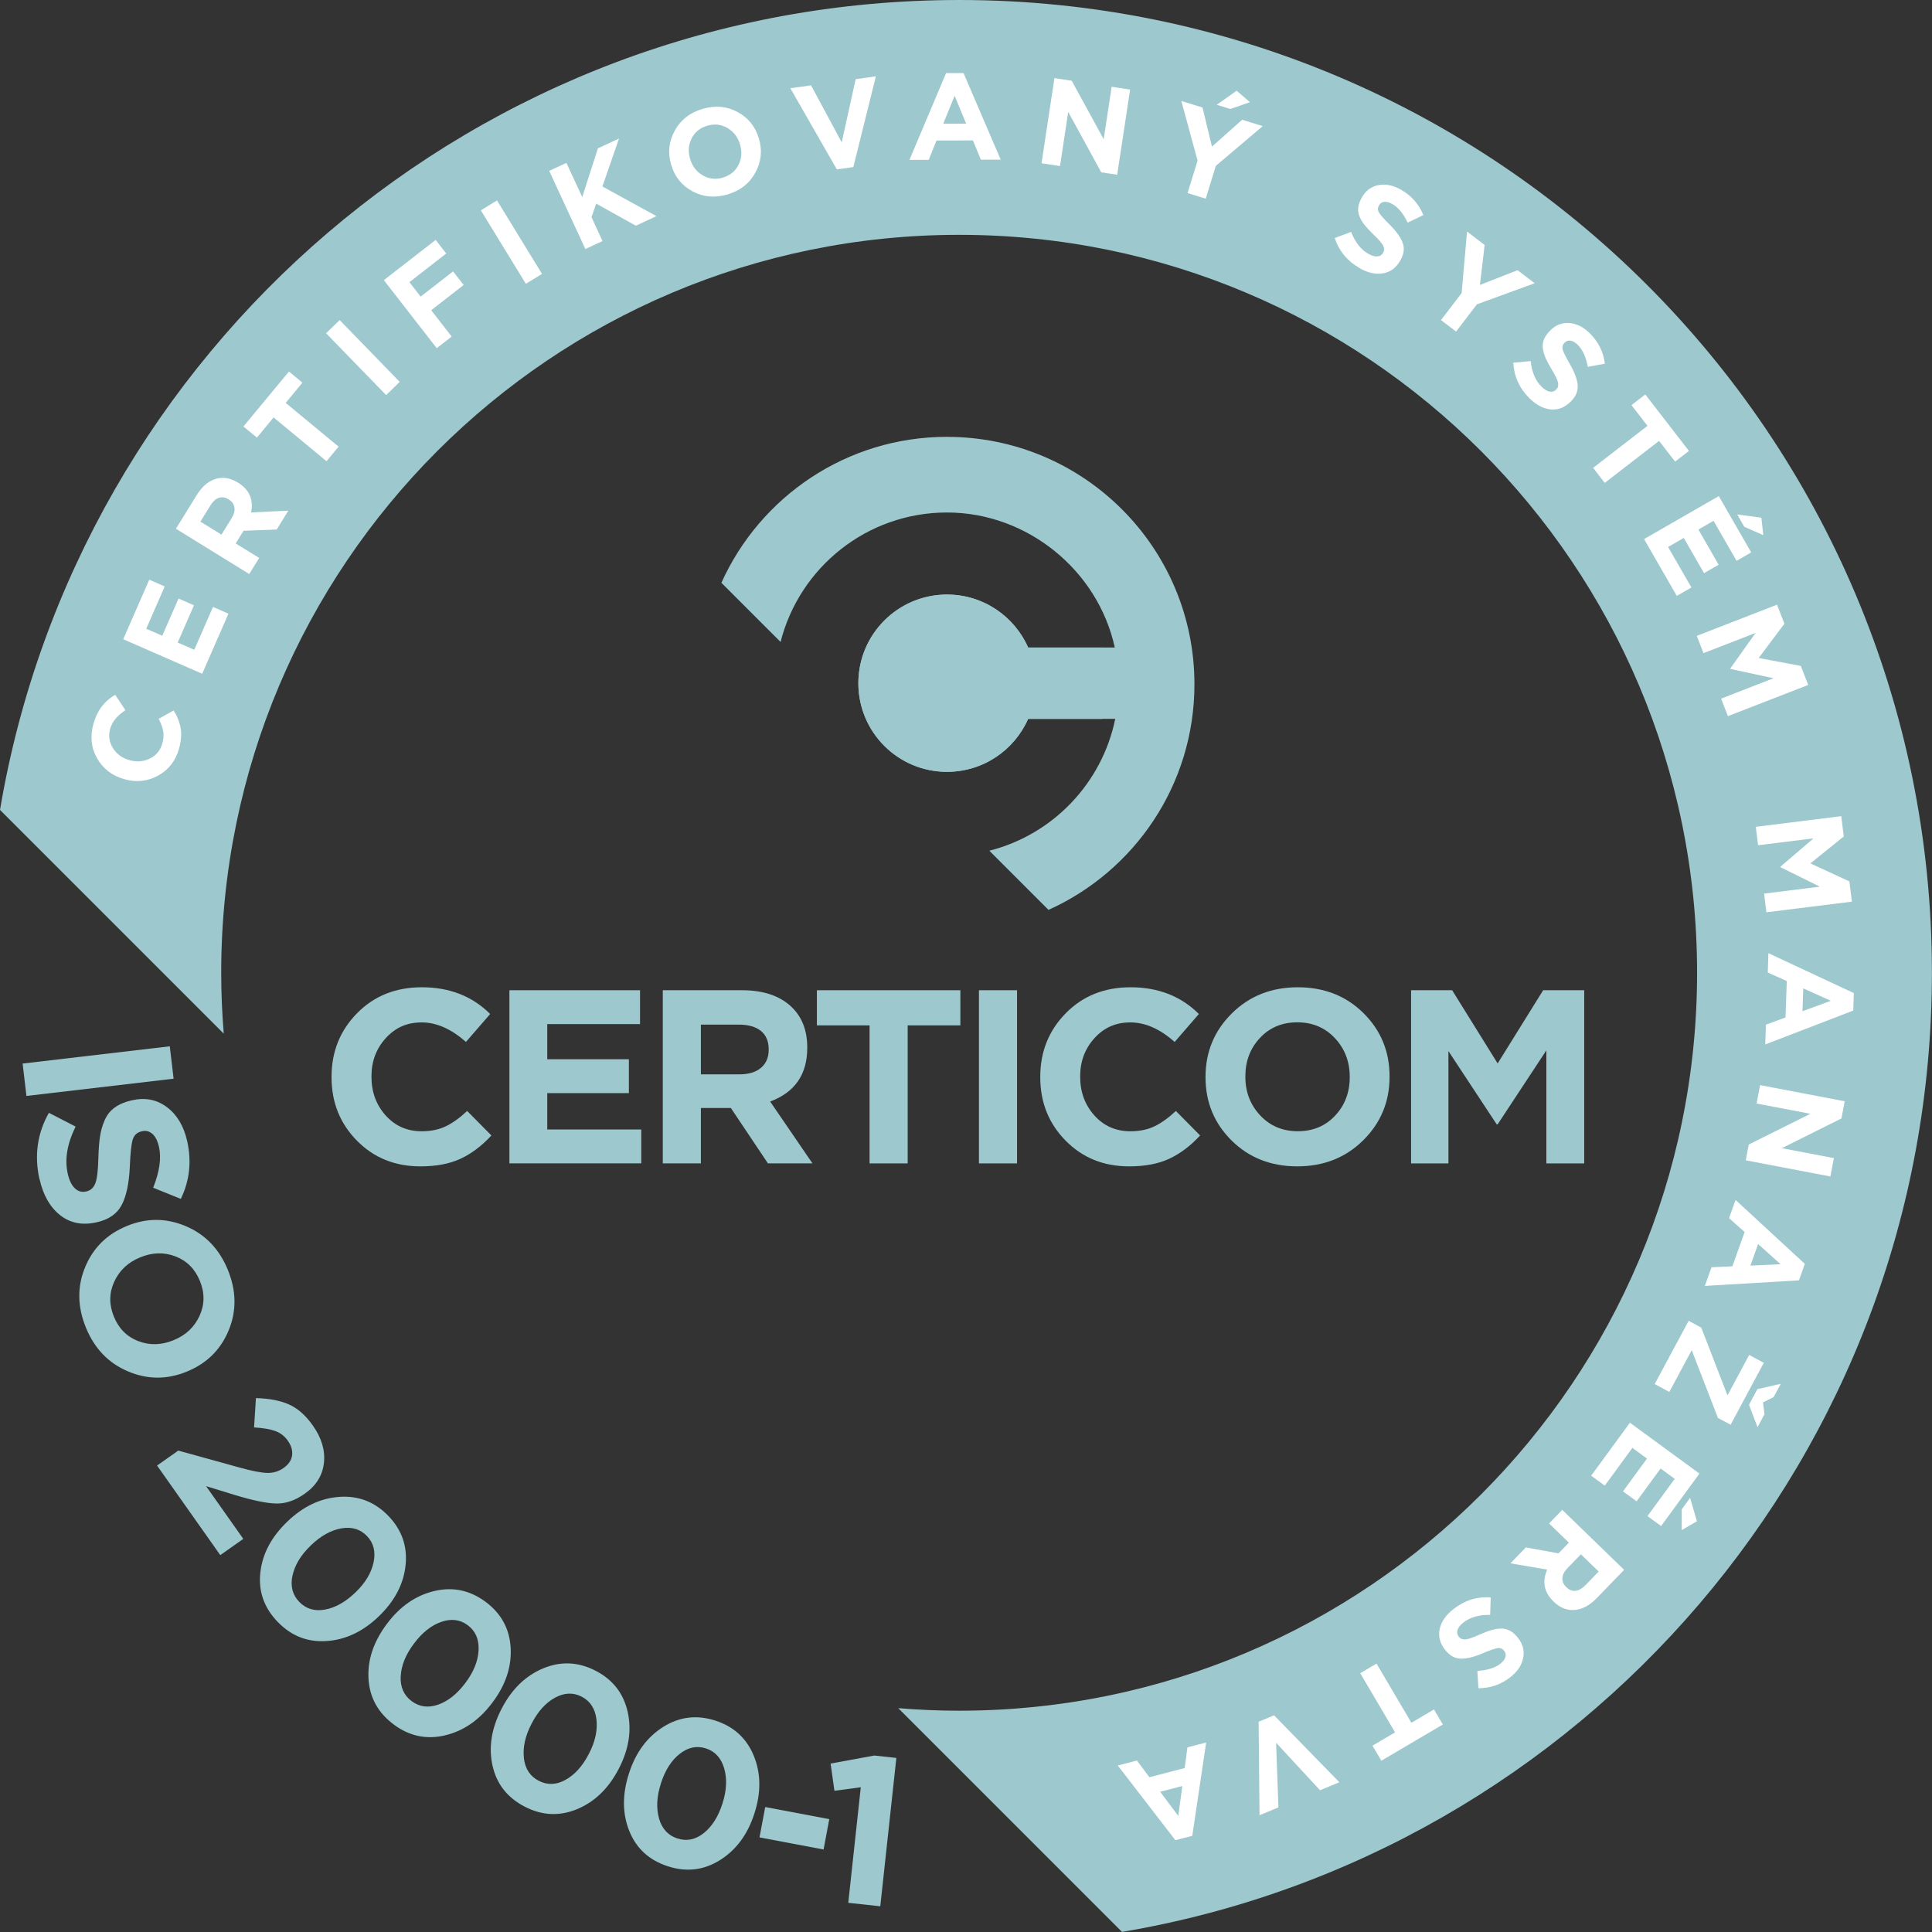 <?xml version="1.0" encoding="UTF-8"?> <svg xmlns="http://www.w3.org/2000/svg" id="Layer_2" data-name="Layer 2" viewBox="0 0 456.86 456.86"><rect x="0" y="0" width="456.86" height="456.86" fill="#333333" stroke="none"/><defs><style> .cls-1 { fill: #fff; } .cls-2 { fill: #9dc8cd; } </style></defs><g id="Layer_1-2" data-name="Layer 1"><path class="cls-2" d="m226.82,0C112.9,0,18.33,82.81,0,191.52l52.91,52.91c-.39-4.75-.6-9.55-.6-14.4,0-96.37,78.13-174.5,174.5-174.5s174.5,78.13,174.5,174.5-78.13,174.5-174.5,174.5c-4.85,0-9.65-.21-14.4-.6l52.91,52.91c108.71-18.33,191.52-112.9,191.52-226.82C456.86,102.99,353.87,0,226.82,0Z"></path><g><path class="cls-2" d="m99.4,275.81c-6.01,0-11.01-2.03-15-6.08-4-4.06-6-9.05-6-14.98v-.12c0-5.93,2.01-10.94,6.03-15.03,4.02-4.09,9.13-6.14,15.33-6.14,6.55,0,11.93,2.11,16.15,6.32l-5.73,6.61c-3.47-3.08-6.96-4.62-10.47-4.62s-6.22,1.24-8.48,3.71c-2.26,2.48-3.39,5.49-3.39,9.04v.12c0,3.59,1.12,6.63,3.36,9.13,2.24,2.5,5.08,3.74,8.51,3.74,2.18,0,4.08-.39,5.7-1.17,1.62-.78,3.31-1.99,5.06-3.63l5.73,5.79c-2.26,2.46-4.69,4.29-7.28,5.5-2.59,1.21-5.76,1.81-9.51,1.81Z"></path><path class="cls-2" d="m120.46,275.11v-40.95h30.89v8.01h-21.94v8.31h19.3v8.01h-19.3v8.6h22.23v8.01h-31.18Z"></path><path class="cls-2" d="m156.73,275.11v-40.95h18.72c5.19,0,9.16,1.38,11.93,4.15,2.34,2.34,3.51,5.46,3.51,9.36v.12c0,6.28-2.92,10.51-8.77,12.69l10,14.62h-10.53l-8.77-13.1h-7.08v13.1h-9.01Zm9.01-21.06h9.13c2.18,0,3.88-.52,5.09-1.55,1.21-1.03,1.81-2.45,1.81-4.24v-.12c0-1.91-.61-3.36-1.84-4.36-1.23-.99-2.97-1.49-5.24-1.49h-8.95v11.76Z"></path><path class="cls-2" d="m205.63,275.11v-32.64h-12.46v-8.31h33.93v8.31h-12.46v32.64h-9.01Z"></path><path class="cls-2" d="m231.49,275.11v-40.95h9.01v40.95h-9.01Z"></path><path class="cls-2" d="m266.99,275.81c-6.01,0-11.01-2.03-15-6.08-4-4.06-6-9.05-6-14.98v-.12c0-5.93,2.01-10.94,6.03-15.03,4.02-4.09,9.13-6.14,15.33-6.14,6.55,0,11.93,2.11,16.15,6.32l-5.73,6.61c-3.47-3.08-6.96-4.62-10.47-4.62s-6.22,1.24-8.48,3.71c-2.26,2.48-3.39,5.49-3.39,9.04v.12c0,3.59,1.12,6.63,3.36,9.13,2.24,2.5,5.08,3.74,8.51,3.74,2.18,0,4.08-.39,5.7-1.17,1.62-.78,3.31-1.99,5.06-3.63l5.73,5.79c-2.26,2.46-4.69,4.29-7.28,5.5-2.59,1.21-5.76,1.81-9.51,1.81Z"></path><path class="cls-2" d="m322.36,269.64c-4.15,4.11-9.35,6.17-15.59,6.17s-11.42-2.04-15.53-6.11c-4.11-4.07-6.17-9.06-6.17-14.95v-.12c0-5.89,2.08-10.89,6.23-15,4.15-4.11,9.35-6.17,15.59-6.17s11.42,2.04,15.53,6.11c4.11,4.08,6.17,9.06,6.17,14.95v.12c0,5.89-2.08,10.89-6.23,15Zm-24.36-5.88c2.34,2.5,5.3,3.74,8.89,3.74s6.53-1.23,8.83-3.69c2.3-2.46,3.45-5.48,3.45-9.07v-.12c0-3.59-1.17-6.63-3.51-9.13-2.34-2.5-5.3-3.74-8.89-3.74s-6.53,1.23-8.83,3.69c-2.3,2.46-3.45,5.48-3.45,9.07v.12c0,3.59,1.17,6.63,3.51,9.13Z"></path><path class="cls-2" d="m333.68,275.11v-40.95h9.71l10.76,17.31,10.76-17.31h9.71v40.95h-8.95v-26.73l-11.52,17.49h-.23l-11.41-17.32v26.56h-8.83Z"></path></g><g><path class="cls-2" d="m223.94,103.3c-23.76,0-44.19,14.17-53.35,34.51l13.99,13.99c4.46-17.59,20.39-30.61,39.36-30.61s35.69,13.67,39.67,31.92h-20.48c-3.25-7.37-10.61-12.52-19.19-12.52-11.57,0-20.96,9.38-20.96,20.96s9.38,20.96,20.96,20.96c8.57,0,15.94-5.15,19.19-12.52h20.59c-3.12,15.25-14.78,27.38-29.77,31.18l13.99,13.99c20.34-9.16,34.51-29.6,34.51-53.35,0-32.31-26.19-58.5-58.5-58.5Z"></path><path class="cls-2" d="m243.12,153.12c-3.25-7.37-10.61-12.52-19.19-12.52-11.57,0-20.96,9.38-20.96,20.96s9.38,20.96,20.96,20.96c8.57,0,15.94-5.15,19.19-12.52h17.5v-16.87h-17.5Z"></path></g><g><path class="cls-1" d="m42.35,176.99c-.8,2.88-2.43,5.01-4.91,6.39-2.48,1.38-5.13,1.67-7.98.89l-.06-.02c-2.84-.79-4.98-2.41-6.41-4.88-1.43-2.47-1.73-5.19-.91-8.16.87-3.14,2.59-5.44,5.17-6.9l2.41,3.63c-1.94,1.26-3.14,2.72-3.61,4.41-.45,1.63-.23,3.15.66,4.56.89,1.41,2.18,2.36,3.88,2.83l.06.02c1.72.48,3.33.34,4.82-.4s2.47-1.94,2.92-3.58c.29-1.05.36-2.01.2-2.89-.16-.88-.52-1.85-1.07-2.91l3.54-1.98c.88,1.41,1.43,2.82,1.67,4.22.23,1.4.1,3-.39,4.8Z"></path><path class="cls-1" d="m47.8,159.32l-18.66-8.16,6.16-14.08,3.65,1.6-4.37,10,3.79,1.66,3.85-8.8,3.65,1.6-3.85,8.8,3.92,1.71,4.43-10.13,3.65,1.6-6.21,14.21Z"></path><path class="cls-1" d="m58.93,135.74l-17.33-10.71,4.89-7.92c1.36-2.2,2.98-3.52,4.88-3.96,1.6-.38,3.23-.06,4.88.96l.05.03c2.66,1.64,3.68,3.99,3.08,7.03l8.8-.41-2.75,4.46-7.84.29-1.85,3,5.55,3.43-2.36,3.81Zm-6.56-9.32l2.39-3.86c.57-.92.8-1.78.67-2.56-.12-.78-.56-1.41-1.32-1.88l-.05-.03c-.81-.5-1.58-.62-2.33-.36-.74.26-1.41.87-2,1.83l-2.34,3.79,4.98,3.07Z"></path><path class="cls-1" d="m77.21,109.06l-12.51-10.35-3.95,4.77-3.18-2.63,10.76-13,3.18,2.64-3.95,4.78,12.51,10.35-2.86,3.45Z"></path><path class="cls-1" d="m91.31,93.42l-14.2-14.61,3.21-3.12,14.2,14.61-3.21,3.12Z"></path><path class="cls-1" d="m103.27,82.33l-12.5-16.08,12.25-9.52,2.5,3.22-8.71,6.77,2.66,3.42,7.67-5.97,2.5,3.22-7.67,5.97,4.84,6.23-3.54,2.75Z"></path><path class="cls-1" d="m124.35,67.11l-10.64-17.37,3.82-2.34,10.64,17.37-3.82,2.34Z"></path><path class="cls-1" d="m138.42,58.89l-8.55-18.49,4.07-1.88,3.74,8.08,3.71-11.53,4.99-2.31-3.93,11.34,12.79,7.01-4.89,2.26-9.37-5.22-1.11,3.21,2.61,5.65-4.07,1.88Z"></path><path class="cls-1" d="m178.61,40.84c-1.4,2.55-3.59,4.26-6.57,5.14-2.98.88-5.73.63-8.27-.73s-4.22-3.45-5.05-6.26l-.02-.06c-.83-2.81-.54-5.49.86-8.04,1.4-2.55,3.59-4.26,6.57-5.14,2.98-.88,5.73-.63,8.27.73,2.54,1.37,4.22,3.45,5.05,6.26l.02.06c.83,2.81.54,5.49-.86,8.04Zm-12.45.62c1.47.86,3.06,1.04,4.77.54,1.71-.51,2.94-1.51,3.7-3s.88-3.1.37-4.81l-.02-.06c-.5-1.71-1.49-3-2.96-3.86-1.47-.86-3.06-1.04-4.77-.54-1.71.51-2.94,1.51-3.7,3-.75,1.5-.88,3.1-.37,4.81l.02.06c.51,1.71,1.49,3,2.96,3.86Z"></path><path class="cls-1" d="m197.88,40.05l-10.99-19.19,4.9-.68,7.25,13.48,3.3-14.94,4.78-.67-5.33,21.46-3.92.54Z"></path><path class="cls-1" d="m215.05,37.82l8.67-20.54h4.13s8.79,20.48,8.79,20.48h-4.69s-1.88-4.55-1.88-4.55l-8.61.02-1.85,4.57h-4.57Zm8.01-8.55l5.41-.02-2.73-6.6-2.69,6.61Z"></path><path class="cls-1" d="m246.29,38.61l3.05-20.14,4.09.62,7.56,13.83,1.88-12.4,4.37.66-3.06,20.14-3.77-.57-7.81-14.28-1.94,12.8-4.37-.66Z"></path><path class="cls-1" d="m280.82,45.65l2.37-7.67-3.84-14.1,5.01,1.54,2.23,9.25,7.14-6.35,4.87,1.5-11.09,9.4-2.39,7.76-4.28-1.32Zm6.9-20.87l4.71-3.33,3.15,2.71-4.64,1.61-3.23-1Z"></path><path class="cls-1" d="m321.51,63.4c-2.91-1.67-4.88-4.04-5.88-7.12l3.87-1.44c.95,2.44,2.3,4.17,4.05,5.17.81.46,1.52.67,2.13.63.61-.04,1.07-.32,1.37-.84l.03-.05c.29-.51.29-1.05,0-1.64-.29-.59-1.05-1.47-2.28-2.64-.85-.82-1.52-1.54-2.02-2.15-.5-.61-.91-1.28-1.24-2-.32-.72-.44-1.46-.36-2.22.09-.76.37-1.55.85-2.4l.03-.05c.92-1.6,2.22-2.56,3.93-2.88,1.7-.32,3.47.04,5.31,1.09,2.49,1.43,4.25,3.43,5.28,6.01l-3.7,1.77c-1.04-2.14-2.24-3.59-3.6-4.37-.74-.42-1.39-.6-1.94-.54-.55.06-.96.32-1.22.78l-.03.05c-.33.57-.33,1.14-.01,1.69.32.55,1.15,1.49,2.49,2.82,1.62,1.62,2.66,3.08,3.13,4.37.47,1.29.28,2.67-.56,4.14l-.03.05c-.98,1.72-2.34,2.72-4.09,3.01-1.74.29-3.59-.13-5.54-1.24Z"></path><path class="cls-1" d="m340.75,75.69l4.88-6.38,1.28-14.56,4.16,3.18-1.11,9.45,8.9-3.49,4.05,3.09-13.66,4.98-4.93,6.45-3.56-2.72Z"></path><path class="cls-1" d="m361.67,94.18c-2.38-2.37-3.65-5.17-3.83-8.41l4.12-.38c.28,2.61,1.13,4.62,2.57,6.04.66.66,1.29,1.05,1.9,1.17.6.12,1.12-.03,1.54-.46l.04-.04c.41-.41.55-.94.43-1.59-.13-.64-.63-1.69-1.51-3.15-.61-1.01-1.07-1.88-1.4-2.6-.32-.72-.55-1.47-.67-2.25-.13-.78-.05-1.53.23-2.23.28-.71.76-1.4,1.45-2.09l.04-.04c1.3-1.31,2.81-1.89,4.54-1.76,1.73.13,3.34.95,4.84,2.44,2.04,2.03,3.21,4.42,3.54,7.17l-4.03.75c-.44-2.33-1.22-4.05-2.34-5.16-.6-.6-1.18-.94-1.73-1.03-.55-.08-1.01.06-1.38.44l-.04.04c-.47.47-.61,1.01-.45,1.63.17.62.72,1.74,1.67,3.37,1.14,1.99,1.77,3.67,1.88,5.04.11,1.37-.43,2.66-1.62,3.85l-.04.04c-1.4,1.4-2.97,2.02-4.73,1.84-1.76-.17-3.43-1.06-5.03-2.64Z"></path><path class="cls-1" d="m376.73,110.63l12.85-9.93-3.79-4.9,3.27-2.53,10.32,13.36-3.27,2.53-3.79-4.9-12.85,9.93-2.74-3.55Z"></path><path class="cls-1" d="m388.79,127.47l17.65-10.16,7.67,13.32-3.46,1.99-5.45-9.46-3.58,2.06,4.79,8.32-3.46,1.99-4.79-8.32-3.71,2.13,5.52,9.58-3.46,1.99-7.74-13.44Zm22-5.82l5.72.77.46,4.13-4.5-1.98-1.68-2.93Z"></path><path class="cls-1" d="m401.22,150.37l18.99-7.38,1.75,4.5-6.09,8.11,9.97,1.87,1.75,4.5-18.99,7.38-1.61-4.15,12.4-4.82-10.19-2.19-.04-.11,5.98-8.41-12.32,4.78-1.59-4.1Z"></path><path class="cls-1" d="m415.18,195.52l20.22-2.52.6,4.79-7.89,6.38,9.21,4.25.6,4.79-20.22,2.52-.55-4.42,13.2-1.64-9.34-4.61v-.11s7.83-6.7,7.83-6.7l-13.11,1.63-.54-4.36Z"></path><path class="cls-1" d="m418.18,225.4l20.2,9.44-.14,4.13-20.81,8.01.16-4.68,4.63-1.7.3-8.61-4.5-2.02.16-4.57Zm8.24,8.32l-.19,5.41,6.7-2.47-6.51-2.94Z"></path><path class="cls-1" d="m416.21,256.6l20.01,3.82-.77,4.06-14.11,7.03,12.32,2.35-.83,4.34-20.01-3.82.71-3.74,14.57-7.26-12.72-2.43.83-4.34Z"></path><path class="cls-1" d="m410.41,283.75l16.38,15.12-1.39,3.89-22.26,1.32,1.58-4.41,4.93-.22,2.9-8.11-3.68-3.29,1.54-4.3Zm5.33,10.43l-1.82,5.1,7.13-.33-5.31-4.77Z"></path><path class="cls-1" d="m399.3,312.33l3,1.61,6.2,16.03,5.13-9.57,3.46,1.86-7.85,14.65-3-1.61-6.2-16.03-5.29,9.88-3.46-1.86,8.02-14.95Zm16.3,25.15l-2.01-5.3,1.98-3.69,5.53-1.26-1.68,3.13-2.52,1.26.35,2.8-1.65,3.08Z"></path><path class="cls-1" d="m385.43,336.43l16.44,12.03-9.07,12.4-3.22-2.35,6.44-8.81-3.34-2.44-5.67,7.75-3.22-2.35,5.67-7.75-3.45-2.53-6.53,8.93-3.22-2.35,9.16-12.52Zm14.23,17.76l1.61,5.54-3.59,2.1v-4.91s1.98-2.72,1.98-2.72Z"></path><path class="cls-1" d="m369.43,357.04l14.63,14.18-6.48,6.69c-1.8,1.85-3.67,2.79-5.62,2.82-1.65.03-3.17-.64-4.56-1.99l-.04-.04c-2.24-2.17-2.74-4.68-1.5-7.53l-8.69-1.49,3.65-3.76,7.72,1.4,2.45-2.53-4.68-4.54,3.12-3.22Zm4.4,10.51l-3.16,3.26c-.76.78-1.16,1.57-1.21,2.35-.05.79.25,1.49.89,2.12l.04.04c.68.66,1.41.95,2.2.85.78-.09,1.56-.55,2.35-1.35l3.1-3.2-4.2-4.07Z"></path><path class="cls-1" d="m343.69,380.5c2.65-2.07,5.58-2.99,8.82-2.76l-.13,4.13c-2.62-.04-4.73.55-6.32,1.8-.73.57-1.2,1.15-1.39,1.74s-.11,1.11.26,1.59l.04.05c.36.46.87.67,1.52.62.66-.04,1.76-.41,3.31-1.11,1.08-.48,2-.83,2.75-1.06s1.53-.36,2.32-.39,1.52.14,2.19.51c.67.36,1.3.93,1.9,1.69l.04.05c1.13,1.45,1.53,3.03,1.18,4.73-.35,1.7-1.35,3.2-3.02,4.5-2.26,1.77-4.78,2.64-7.56,2.62l-.25-4.09c2.37-.15,4.17-.71,5.41-1.68.67-.53,1.08-1.06,1.23-1.59.15-.54.06-1.01-.26-1.42l-.04-.05c-.41-.52-.93-.74-1.56-.65s-1.82.5-3.55,1.24c-2.11.89-3.86,1.3-5.23,1.25s-2.58-.75-3.62-2.08l-.04-.05c-1.22-1.56-1.63-3.2-1.24-4.92.39-1.72,1.47-3.28,3.24-4.66Z"></path><path class="cls-1" d="m325.51,393.39l8.24,13.99,5.34-3.15,2.1,3.56-14.54,8.57-2.1-3.56,5.34-3.15-8.24-13.99,3.86-2.27Z"></path><path class="cls-1" d="m301.28,405.62l15.44,15.83-4.57,1.89-10.39-11.23.55,15.29-4.47,1.84-.21-22.11,3.66-1.51Z"></path><path class="cls-1" d="m285.22,412.06l-3.28,22.05-4,1.04-13.62-17.66,4.53-1.18,2.95,3.95,8.34-2.17.65-4.89,4.42-1.15Zm-5.63,10.28l-5.24,1.36,4.28,5.71.95-7.07Z"></path></g><g><path class="cls-2" d="m5.35,251.5l34.8-4.08.9,7.66-34.8,4.08-.9-7.66Z"></path><path class="cls-2" d="m9.34,278.88c-1.26-5.63-.52-10.88,2.22-15.73l6.32,3.25c-2,4.04-2.62,7.75-1.86,11.14.35,1.56.91,2.71,1.67,3.45.76.73,1.65.99,2.66.76l.1-.02c.98-.22,1.67-.85,2.09-1.9.41-1.05.65-3.04.72-5.96.06-2.03.18-3.72.38-5.06.19-1.34.56-2.64,1.1-3.89.54-1.25,1.34-2.26,2.4-3.03,1.06-.77,2.4-1.33,4.03-1.7l.1-.02c3.09-.69,5.83-.15,8.22,1.65,2.38,1.79,3.97,4.46,4.77,8.01,1.08,4.82.58,9.38-1.5,13.67l-6.54-2.64c1.51-3.79,1.97-7.01,1.38-9.64-.32-1.43-.84-2.46-1.56-3.09-.72-.63-1.52-.84-2.4-.64l-.1.02c-1.11.25-1.82.9-2.15,1.94-.33,1.05-.56,3.19-.69,6.44-.18,3.94-.82,6.95-1.92,9.05-1.1,2.09-3.07,3.46-5.9,4.09l-.1.02c-3.32.74-6.18.18-8.56-1.7s-4-4.7-4.85-8.48Z"></path><path class="cls-2" d="m30.26,324.29c-4.61-1.95-7.92-5.4-9.94-10.34-2.02-4.94-2.09-9.7-.2-14.28,1.89-4.58,5.17-7.82,9.83-9.74l.09-.04c4.66-1.91,9.29-1.89,13.9.06,4.6,1.95,7.92,5.4,9.94,10.34,2.02,4.94,2.09,9.7.2,14.28-1.89,4.58-5.17,7.82-9.83,9.74l-.09.04c-4.66,1.91-9.3,1.89-13.9-.06Zm-3.25-21.2c-1.22,2.66-1.24,5.41-.08,8.25s3.09,4.77,5.78,5.8c2.69,1.02,5.46.95,8.3-.21l.09-.04c2.84-1.16,4.87-3.08,6.09-5.74,1.22-2.66,1.24-5.41.08-8.25-1.16-2.84-3.09-4.77-5.78-5.8-2.69-1.03-5.46-.95-8.3.21l-.09.04c-2.84,1.16-4.87,3.08-6.09,5.74Z"></path><path class="cls-2" d="m37.17,346.54l4.99-3.52,14.53,4.02c2.85.8,5.01,1.22,6.46,1.26,1.45.04,2.75-.35,3.9-1.16,1.2-.85,1.87-1.84,2.02-2.99.15-1.15-.19-2.31-1.02-3.48-.75-1.06-1.72-1.82-2.91-2.26-1.19-.44-2.88-.74-5.06-.87l.44-6.93c3.12.08,5.72.58,7.79,1.49,2.07.91,3.96,2.57,5.67,5,2.08,2.94,2.95,5.89,2.62,8.84-.33,2.95-1.83,5.37-4.5,7.25l-.08.06c-2.24,1.58-4.47,2.34-6.72,2.29-2.24-.05-5.47-.72-9.68-1.99l-6.89-2.12,8.8,12.47-5.44,3.84-14.95-21.18Z"></path><path class="cls-2" d="m65.67,383.54c-3.22-3.34-4.59-7.22-4.11-11.64.47-4.42,2.59-8.43,6.34-12.04l.07-.07c3.73-3.59,7.84-5.53,12.34-5.83,4.5-.3,8.35,1.21,11.54,4.52,3.17,3.29,4.52,7.17,4.06,11.62-.46,4.45-2.56,8.47-6.28,12.06l-.07.07c-3.73,3.59-7.84,5.53-12.34,5.83-4.5.3-8.35-1.21-11.54-4.52Zm3.49-10.96c-.53,2.48,0,4.55,1.6,6.21,1.6,1.66,3.62,2.27,6.07,1.83,2.45-.44,4.84-1.78,7.18-4.02l.07-.07c2.31-2.22,3.73-4.58,4.26-7.09.53-2.5.01-4.57-1.56-6.21-1.57-1.64-3.59-2.24-6.05-1.82-2.46.43-4.86,1.76-7.19,4l-.07.07c-2.33,2.24-3.76,4.61-4.3,7.09Z"></path><path class="cls-2" d="m93.08,407.77c-3.71-2.78-5.69-6.39-5.94-10.82-.25-4.43,1.19-8.73,4.31-12.9l.06-.08c3.1-4.14,6.84-6.72,11.24-7.75,4.39-1.03,8.43-.16,12.12,2.6,3.66,2.74,5.62,6.34,5.88,10.81.26,4.47-1.16,8.77-4.26,12.91l-.06.08c-3.1,4.14-6.84,6.72-11.24,7.75-4.39,1.03-8.43.16-12.12-2.6Zm1.67-11.38c-.12,2.53.74,4.49,2.58,5.87,1.84,1.38,3.94,1.66,6.29.83,2.35-.83,4.49-2.54,6.43-5.13l.06-.08c1.92-2.57,2.94-5.13,3.06-7.68.12-2.56-.73-4.51-2.54-5.87-1.82-1.36-3.91-1.63-6.27-.81-2.36.82-4.51,2.52-6.45,5.11l-.06.08c-1.94,2.59-2.97,5.15-3.09,7.69Z"></path><path class="cls-2" d="m124.1,427.23c-4.12-2.13-6.66-5.36-7.63-9.7-.97-4.33-.26-8.81,2.13-13.44l.05-.09c2.38-4.59,5.65-7.76,9.81-9.49,4.17-1.73,8.29-1.54,12.38.57,4.06,2.1,6.59,5.33,7.58,9.7.99,4.36.3,8.84-2.08,13.44l-.05.09c-2.38,4.59-5.65,7.76-9.81,9.49-4.16,1.73-8.29,1.54-12.38-.57Zm-.22-11.5c.29,2.52,1.46,4.31,3.51,5.37,2.05,1.06,4.16.99,6.34-.22,2.18-1.2,4.01-3.24,5.5-6.11l.05-.09c1.47-2.84,2.06-5.54,1.76-8.08-.3-2.54-1.46-4.33-3.47-5.38-2.02-1.04-4.12-.97-6.32.23-2.2,1.19-4.04,3.23-5.52,6.1l-.05.09c-1.49,2.87-2.08,5.57-1.79,8.09Z"></path><path class="cls-2" d="m157.96,441.33c-4.42-1.42-7.46-4.19-9.13-8.3-1.67-4.11-1.71-8.65-.12-13.6l.03-.1c1.58-4.92,4.29-8.58,8.11-10.98,3.82-2.4,7.92-2.89,12.31-1.48,4.35,1.4,7.38,4.17,9.08,8.31,1.7,4.14,1.76,8.67.17,13.59l-.03.1c-1.58,4.92-4.29,8.58-8.11,10.98s-7.92,2.89-12.31,1.48Zm-2.12-11.3c.71,2.44,2.16,4.01,4.35,4.71,2.19.71,4.26.29,6.22-1.26,1.95-1.55,3.42-3.86,4.41-6.94l.03-.1c.98-3.05,1.11-5.8.4-8.26s-2.16-4.03-4.31-4.73c-2.16-.7-4.22-.27-6.19,1.27-1.97,1.54-3.45,3.85-4.44,6.93l-.03.1c-.99,3.08-1.13,5.84-.43,8.27Z"></path><path class="cls-2" d="m179.6,434.49l1.35-7.18,15.15,2.86-1.35,7.18-15.15-2.86Z"></path><path class="cls-2" d="m200.59,449.95l2.96-27.32-6.23.84-.91-6.44,10.33-1.9,5.22.57-3.8,35.08-7.56-.82Z"></path></g></g></svg> 